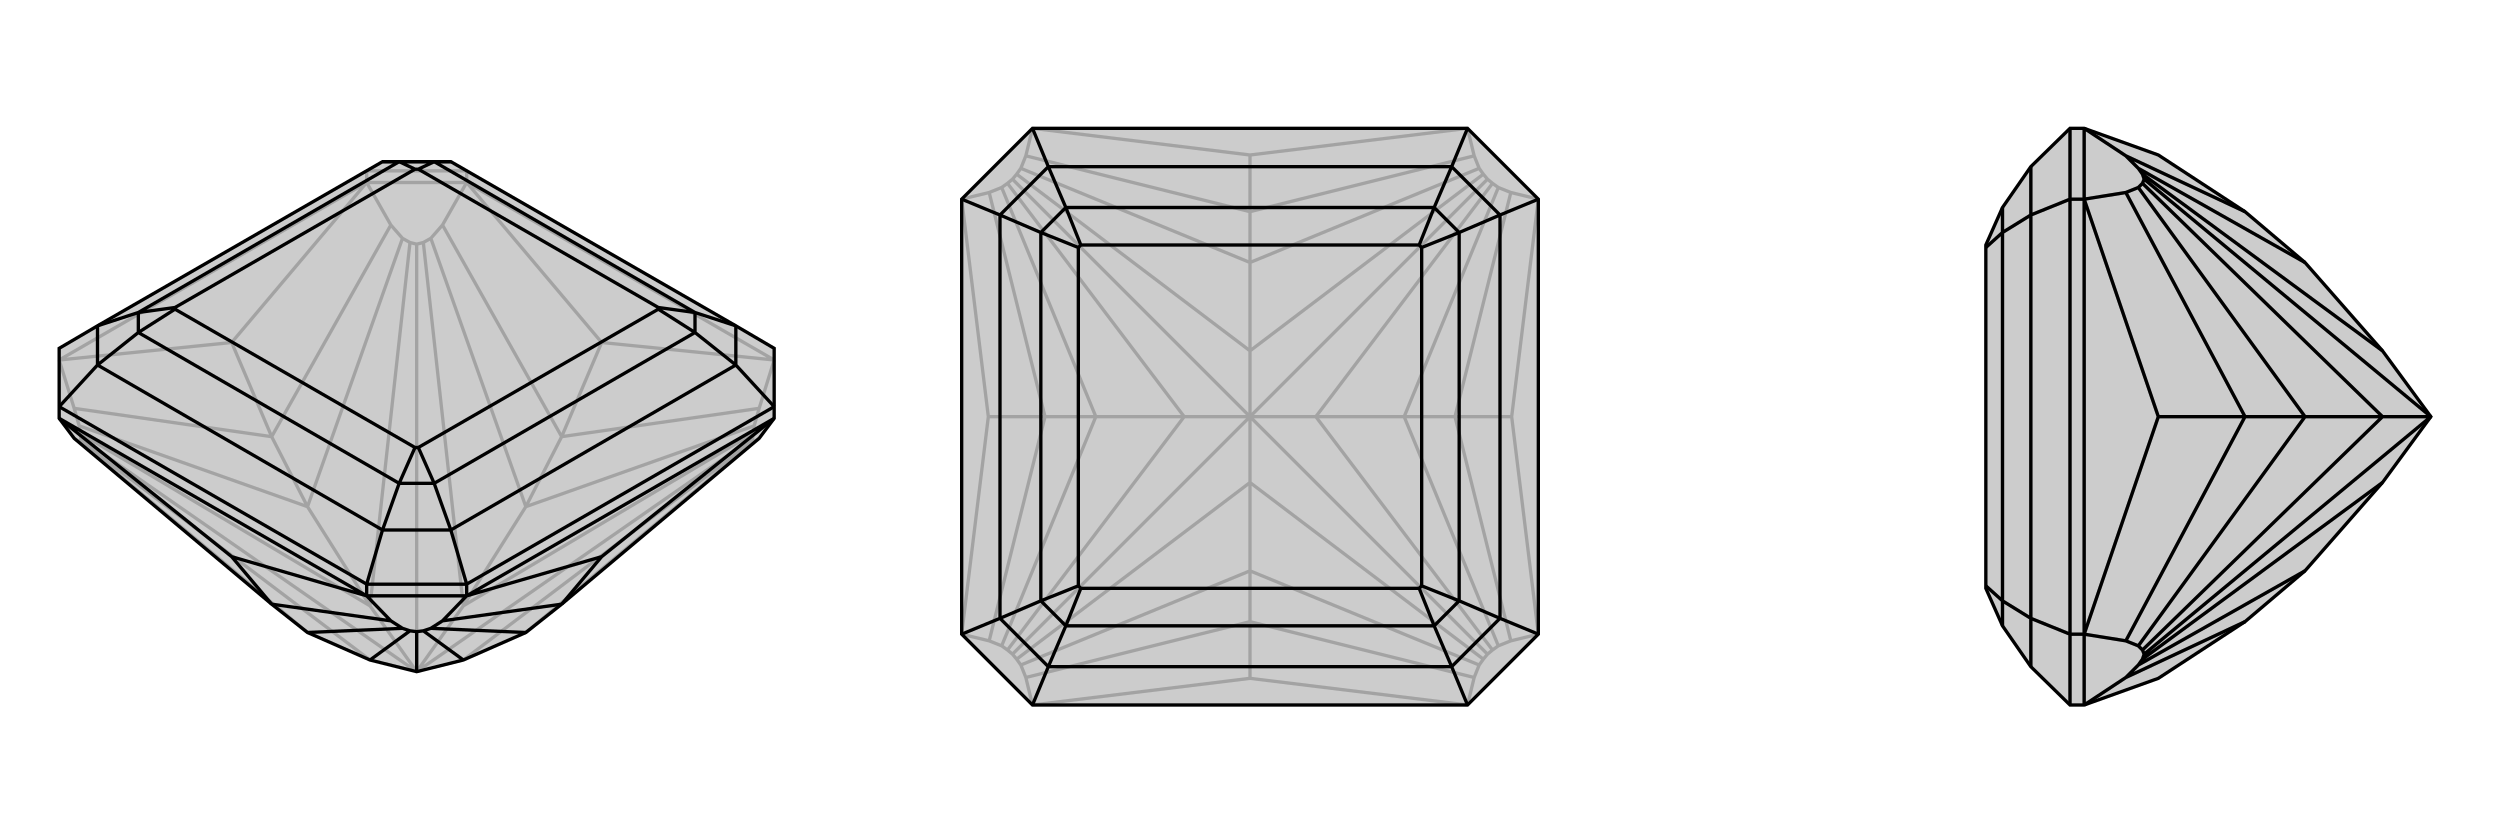 <svg xmlns="http://www.w3.org/2000/svg" viewBox="0 0 3000 1000">
    <g stroke="currentColor" stroke-width="4" fill="none" transform="translate(0 -34)">
        <path fill="currentColor" stroke="none" fill-opacity=".2" d="M911,560L674,759L631,793L556,826L500,840L444,826L369,793L326,759L89,560L71,536L71,522L71,452L117,425L459,228L541,228L883,425L929,452L929,522L929,536z" />
<path stroke-opacity=".2" d="M929,466L560,253M440,253L71,466M560,253L560,239M440,253L440,239M560,253L440,253M929,466L722,445M929,466L911,524M560,253L722,445M560,253L531,304M722,445L674,558M440,253L278,445M440,253L469,304M71,466L278,445M71,466L89,524M278,445L326,558M911,560L905,564M911,524L905,545M911,524L674,558M531,304L517,320M674,558L531,304M674,558L631,642M469,304L483,320M469,304L326,558M89,524L95,545M89,524L326,558M326,558L369,642M89,560L95,564M905,564L904,563M631,793L905,564M905,545L904,554M905,545L631,642M517,320L508,325M631,642L517,320M631,642L556,761M483,320L492,325M483,320L369,642M95,545L96,554M369,642L95,545M369,642L444,761M95,564L96,563M369,793L95,564M904,563L903,560M556,826L904,563M904,554L903,560M904,554L556,761M500,840L903,560M508,325L500,327M556,761L508,325M500,840L556,761M492,325L500,327M492,325L444,761M500,840L500,327M96,554L97,560M444,761L96,554M500,840L444,761M96,563L97,560M444,826L96,563M500,840L97,560M560,239L440,239" />
<path d="M911,560L674,759L631,793L556,826L500,840L444,826L369,793L326,759L89,560L71,536L71,522L71,452L117,425L459,228L541,228L883,425L929,452L929,522L929,536z" />
<path d="M440,749L71,536M560,749L929,536M440,749L440,735M560,749L560,735M440,749L560,749M440,749L278,702M440,749L469,779M560,749L722,702M560,749L531,779M929,536L722,702M722,702L674,759M71,536L278,702M278,702L326,759M469,779L483,788M469,779L326,759M531,779L517,788M531,779L674,759M483,788L492,791M483,788L369,793M517,788L508,791M517,788L631,793M492,791L500,792M492,791L444,826M508,791L500,792M508,791L556,826M500,792L500,840M560,735L929,522M440,735L71,522M929,522L883,472M560,735L440,735M560,735L541,670M440,735L459,670M71,522L117,472M883,472L541,670M459,670L117,472M883,425L883,472M883,425L834,409M883,472L834,433M541,670L459,670M541,670L521,614M459,670L479,614M117,472L117,425M117,472L166,433M117,425L166,409M541,228L521,228M459,228L479,228M834,409L521,228M834,433L521,614M479,614L166,433M166,409L479,228M834,409L834,433M834,409L790,403M834,433L790,405M521,614L479,614M521,614L502,571M479,614L498,571M166,433L166,409M166,433L210,405M166,409L210,403M521,228L479,228M521,228L502,237M479,228L498,237M790,403L502,237M790,405L502,571M498,571L210,405M210,403L498,237M790,403L790,405M502,571L498,571M210,405L210,403M502,237L498,237" />
    </g>
    <g stroke="currentColor" stroke-width="4" fill="none" transform="translate(1000 0)">
        <path fill="currentColor" stroke="none" fill-opacity=".2" d="M239,154L154,239L154,761L239,846L761,846L846,761L846,239L761,154z" />
<path stroke-opacity=".2" d="M761,846L500,814M761,846L769,813M846,761L814,500M846,761L813,769M846,239L814,500M846,239L813,231M814,500L746,500M761,154L500,186M761,154L769,187M239,154L500,186M239,154L231,187M500,186L500,254M154,239L186,500M154,239L187,231M154,761L186,500M154,761L187,769M186,500L254,500M239,846L500,814M239,846L231,813M500,814L500,746M769,813L775,798M769,813L500,746M813,769L798,775M813,769L746,500M813,231L798,225M746,500L813,231M746,500L685,500M769,187L775,202M769,187L500,254M231,187L225,202M500,254L231,187M500,254L500,315M187,231L202,225M187,231L254,500M187,769L202,775M187,769L254,500M254,500L315,500M231,813L225,798M231,813L500,746M500,746L500,685M775,798L780,791M775,798L500,685M798,775L791,780M798,775L685,500M798,225L791,220M685,500L798,225M685,500L579,500M775,202L780,209M775,202L500,315M225,202L220,209M500,315L225,202M500,315L500,421M202,225L209,220M202,225L315,500M202,775L209,780M315,500L202,775M315,500L421,500M225,798L220,791M500,685L225,798M500,685L500,579M780,791L785,785M780,791L500,579M791,780L785,785M791,780L579,500M785,785L500,500M791,220L785,215M579,500L791,220M579,500L500,500M780,209L785,215M780,209L500,421M500,500L785,215M220,209L215,215M500,421L220,209M500,500L500,421M209,220L215,215M209,220L421,500M500,500L215,215M209,780L215,785M421,500L209,780M500,500L421,500M220,791L215,785M500,579L220,791M500,579L500,500M500,500L215,785" />
<path d="M239,154L154,239L154,761L239,846L761,846L846,761L846,239L761,154z" />
<path d="M761,154L742,200M846,239L800,258M846,761L800,742M761,846L742,800M239,846L258,800M154,761L200,742M239,154L258,200M154,239L200,258M742,200L258,200M800,258L800,742M742,800L258,800M200,742L200,258M742,200L800,258M742,200L721,249M800,258L751,279M800,742L742,800M800,742L751,721M742,800L721,751M258,800L200,742M258,800L279,751M200,742L249,721M258,200L200,258M258,200L279,249M200,258L249,279M721,249L279,249M751,279L751,721M721,751L279,751M249,721L249,279M721,249L751,279M721,249L703,294M751,279L706,297M751,721L721,751M751,721L706,703M721,751L703,706M279,751L249,721M279,751L297,706M249,721L294,703M279,249L249,279M279,249L297,294M249,279L294,297M703,294L297,294M706,297L706,703M703,706L297,706M294,703L294,297M703,294L706,297M706,703L703,706M297,706L294,703M297,294L294,297" />
    </g>
    <g stroke="currentColor" stroke-width="4" fill="none" transform="translate(2000 0)">
        <path fill="currentColor" stroke="none" fill-opacity=".2" d="M590,814L694,746L766,685L859,579L917,500L859,421L766,315L694,254L590,186L501,154L484,154L437,200L403,249L383,294L383,297L383,703L383,706L403,751L437,800L484,846L501,846z" />
<path stroke-opacity=".2" d="M501,239L501,761M501,239L484,239M501,761L484,761M501,154L501,239M501,761L501,846M501,154L551,187M501,239L590,500M501,239L551,231M501,761L590,500M501,761L551,769M590,500L694,500M501,846L551,813M551,187L566,202M694,254L551,187M551,231L566,225M551,231L694,500M551,769L566,775M551,769L694,500M694,500L766,500M551,813L566,798M551,813L694,746M566,202L571,209M766,315L566,202M566,225L571,220M566,225L766,500M566,775L571,780M766,500L566,775M766,500L859,500M566,798L571,791M766,685L566,798M571,209L573,215M859,421L571,209M571,220L573,215M571,220L859,500M917,500L573,215M571,780L573,785M859,500L571,780M917,500L859,500M571,791L573,785M859,579L571,791M917,500L573,785M484,239L484,761M484,846L484,761M484,761L437,742M484,154L484,239M484,239L437,258M437,742L437,258M437,800L437,742M437,742L403,721M437,200L437,258M437,258L403,279M403,721L403,279M403,751L403,721M403,721L383,703M403,249L403,279M403,279L383,297" />
<path d="M590,814L694,746L766,685L859,579L917,500L859,421L766,315L694,254L590,186L501,154L484,154L437,200L403,249L383,294L383,297L383,703L383,706L403,751L437,800L484,846L501,846z" />
<path d="M501,761L501,239M501,761L484,761M501,239L484,239M501,846L501,761M501,239L501,154M501,846L551,813M501,761L590,500M501,761L551,769M501,239L590,500M501,239L551,231M590,500L694,500M501,154L551,187M551,813L566,798M551,813L694,746M551,769L566,775M551,769L694,500M551,231L566,225M694,500L551,231M694,500L766,500M551,187L566,202M551,187L694,254M566,798L571,791M566,798L766,685M566,775L571,780M566,775L766,500M566,225L571,220M766,500L566,225M766,500L859,500M566,202L571,209M566,202L766,315M571,791L573,785M571,791L859,579M571,780L573,785M571,780L859,500M573,785L917,500M571,220L573,215M859,500L571,220M859,500L917,500M571,209L573,215M571,209L859,421M917,500L573,215M484,761L484,239M484,154L484,239M484,239L437,258M484,761L484,846M484,761L437,742M437,258L437,742M437,200L437,258M437,258L403,279M437,742L437,800M437,742L403,721M403,279L403,721M403,249L403,279M403,279L383,297M403,721L403,751M403,721L383,703" />
    </g>
</svg>